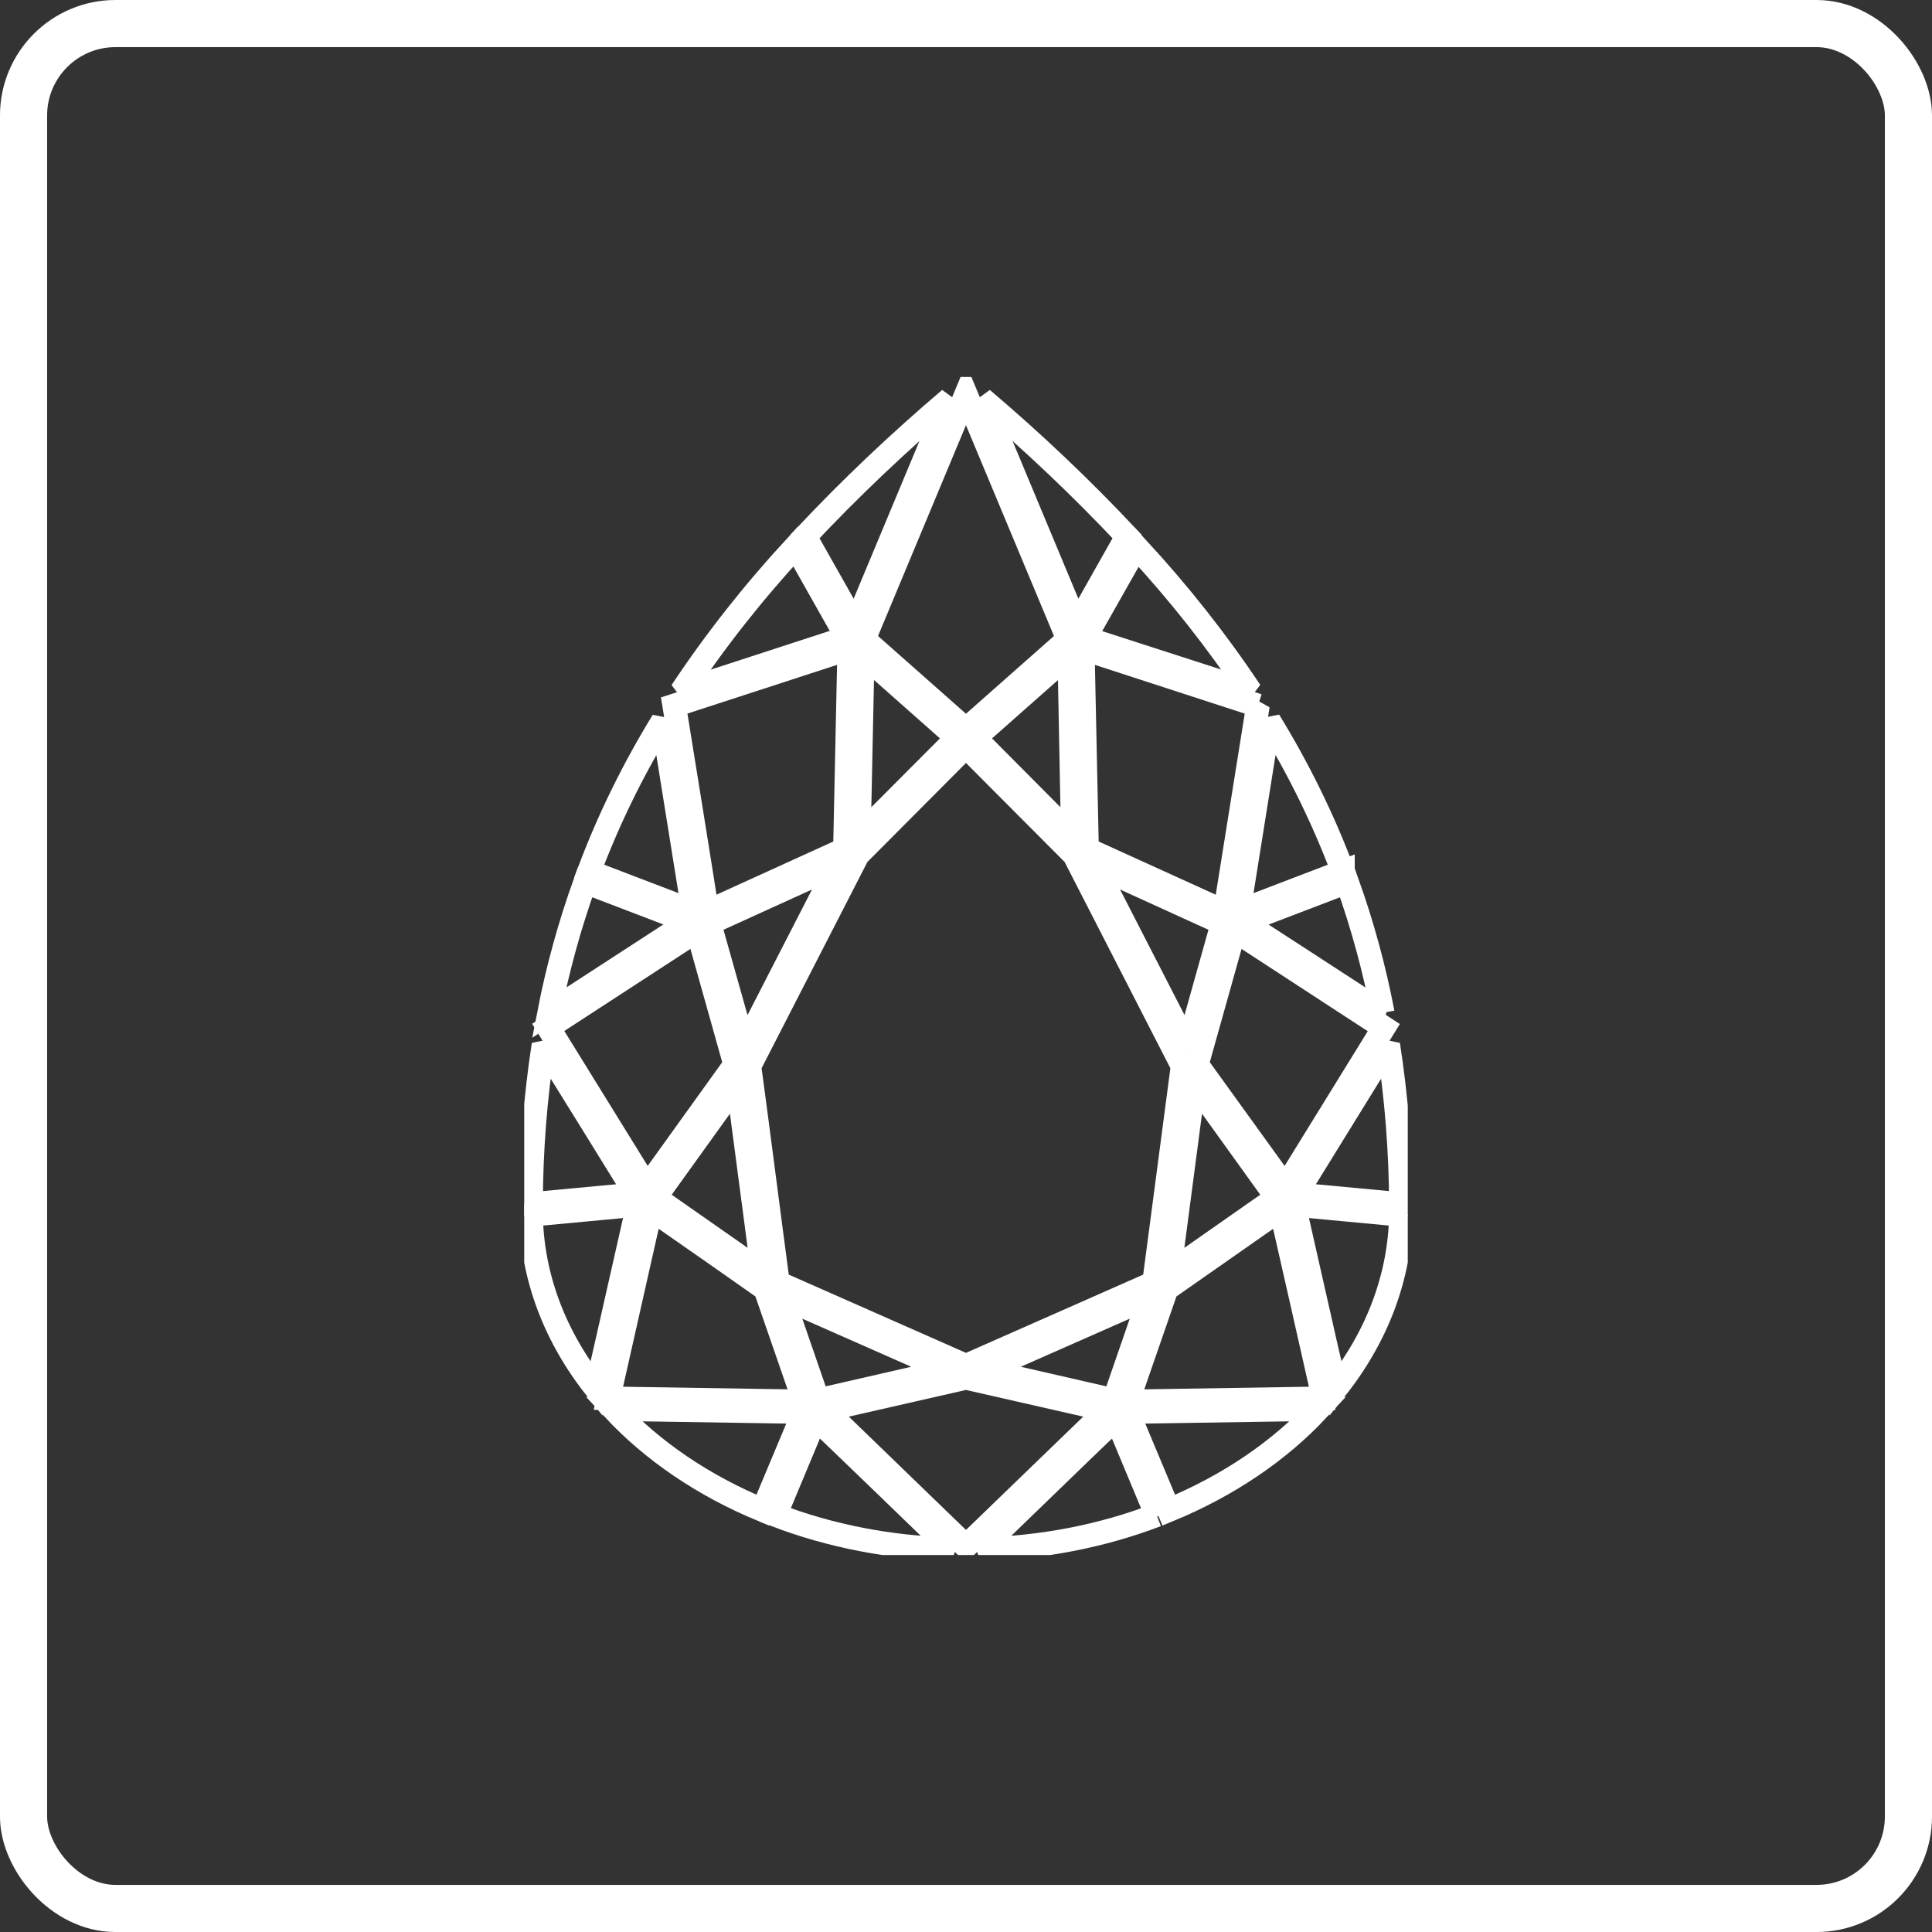 <?xml version="1.0" encoding="UTF-8"?>
<!DOCTYPE svg PUBLIC "-//W3C//DTD SVG 1.1//EN" "http://www.w3.org/Graphics/SVG/1.1/DTD/svg11.dtd">
<!-- Creator: CorelDRAW -->
<svg xmlns="http://www.w3.org/2000/svg" xml:space="preserve" width="1.139in" height="1.139in" version="1.1" style="shape-rendering:geometricPrecision; text-rendering:geometricPrecision; image-rendering:optimizeQuality; fill-rule:evenodd; clip-rule:evenodd"
viewBox="0 0 1138.88 1138.88"
 xmlns:xlink="http://www.w3.org/1999/xlink"
 xmlns:xodm="http://www.corel.com/coreldraw/odm/2003">
 <rect x="0" y="0" width="1138.88" height="1138.88" fill="#333333" stroke="none"/>
 <defs>
  <style type="text/css">
   <![CDATA[
    .str0 {stroke:white;stroke-width:27.78;stroke-miterlimit:2.613}
    .str1 {stroke:white;stroke-width:13.89;stroke-miterlimit:2.613}
    .fil0 {fill:none}
   ]]>
  </style>
   <clipPath id="id0">
    <path d="M309.02 916.66l520.83 0 0 -694.44 -520.83 0 0 694.44z"/>
   </clipPath>
 </defs>
 <g id="Layer_x0020_1">
  <rect class="fil0 str0" x="13.88" y="13.89" width="1111.11" height="1111.11" rx="54.2" ry="54.2"/>
  <g>
  </g>
  <g style="clip-path:url(#id0)">
   <g id="_1909008701472">
    <path class="fil0 str1" d="M697.08 628.45c-4.58,34.7 -12.86,97.8 -16.81,127.69l-110.85 48.94 -110.83 -48.94c-4.05,-30.05 -12.14,-93.34 -16.81,-127.69l63.86 -124.48 63.78 -64.06 63.83 64.06 63.83 124.48z"/>
    <polygon class="fil0 str1" points="493.97,509.74 438.75,617.28 418.18,544.23 "/>
    <path class="fil0 str1" d="M408.7 537.26l-61.48 -23.51c11.4,-30.44 25.93,-60.12 43.46,-88.75 2.7,17.13 3.44,20.95 18.03,112.26z"/>
    <path class="fil0 str1" d="M406.27 543.34l-82.58 53.64c5.05,-26.02 12.15,-51.76 21.26,-77.08l61.32 23.44z"/>
    <path class="fil0 str1" d="M374.99 703.98l-61.93 5.78c0.06,-31.4 2.51,-62.76 7.31,-93.93 15.93,25.56 38.8,62.57 54.61,88.16z"/>
    <path class="fil0 str1" d="M433.32 627.5l-51.95 72.28 -58.2 -94.15c50.61,-32.91 28.63,-18.59 87.96,-57.24 6.54,23.35 14.19,50.51 22.19,79.1z"/>
    <polygon class="fil0 str1" points="449.65,750.3 386.21,705.93 434.88,638.22 "/>
    <path class="fil0 str1" d="M376.15 710.22c-17.95,79.65 -22.64,99.78 -24.61,108.54 -24.59,-30.83 -37.89,-66.32 -38.48,-102.63l63.09 -5.91z"/>
    <path class="fil0 str1" d="M474.06 826.09l-115.41 -1.83c32.33,-143.66 18.19,-80.65 25.13,-111.5 30.31,21.05 47.65,33.22 67.35,47.08l22.92 66.26z"/>
    <path class="fil0 str1" d="M473.86 832.39l-24.24 57.84c-34.76,-14.37 -64.85,-34.76 -87.96,-59.59l112.2 1.75z"/>
    <path class="fil0 str1" d="M560.89 913.2c-36.07,-0.85 -71.49,-7.73 -103.89,-20.16l23.85 -57.14c8.89,8.76 18.16,17.35 80.04,77.3z"/>
    <polygon class="fil0 str1" points="559.11,807.78 482.19,825.39 461.18,764.56 "/>
    <polygon class="fil0 str1" points="677.72,764.56 656.7,825.39 579.77,807.78 "/>
    <polygon class="fil0 str1" points="652.6,831.16 569.42,911.53 486.31,831.16 569.42,812.23 "/>
    <path class="fil0 str1" d="M681.84 893.14c-32.39,12.39 -67.78,19.24 -103.84,20.06 60.07,-58.15 72.15,-69.77 73.25,-70.7 1.41,-1.33 3.56,-3.41 6.74,-6.54l23.85 57.19z"/>
    <path class="fil0 str1" d="M777.11 830.64c-23.15,24.85 -53.3,45.24 -88.13,59.59l-24.24 -57.84 112.37 -1.75z"/>
    <path class="fil0 str1" d="M825.8 716.13c-0.59,36.31 -13.88,71.8 -38.45,102.63 -2.51,-11.11 -6.26,-27.1 -24.62,-108.54l63.07 5.91z"/>
    <path class="fil0 str1" d="M780.23 824.26l-115.49 1.83 22.92 -66.26 67.31 -47.08c8.84,38.72 17.34,76.48 25.26,111.5z"/>
    <polygon class="fil0 str1" points="720.65,544.23 700.16,617.28 644.94,509.74 "/>
    <polygon class="fil0 str1" points="752.64,705.93 689.22,750.3 703.97,638.22 "/>
    <path class="fil0 str1" d="M825.79 709.75l-61.88 -5.78 54.45 -88.16c4.84,31.17 7.31,62.53 7.43,93.93l0 0z"/>
    <polygon class="fil0 str1" points="815.72,605.76 757.71,699.78 705.56,627.5 727.75,548.39 "/>
    <path class="fil0 str1" d="M815.14 597.05c-21.26,-13.8 -38.73,-25.25 -82.55,-53.64l61.48 -23.51c9.07,25.34 16.09,51.11 21.06,77.15l0 0z"/>
    <path class="fil0 str1" d="M791.65 513.75l-61.48 23.51c11.63,-72.85 7.76,-48.62 17.94,-112.39 17.56,28.66 32.12,58.39 43.54,88.88l0 0z"/>
    <path class="fil0 str1" d="M499.33 375.87l-97.67 31.81c19.75,-29.76 42.26,-58.33 67.34,-85.52l30.33 53.71z"/>
    <path class="fil0 str1" d="M500.58 382.3c-1.3,61.33 -1.21,56.3 -2.51,118.26l-81.15 36.94c-4.05,-26.25 -16.62,-103.89 -19.49,-121.63l103.15 -33.58z"/>
    <path class="fil0 str1" d="M564.2 434.94c-14.34,14.44 -43.57,43.67 -57.88,58.06l2.26 -107.29 55.61 49.23z"/>
    <polygon class="fil0 str1" points="632.39,493 574.67,434.94 630.3,385.74 "/>
    <path class="fil0 str1" d="M741.54 415.88l-19.46 121.63 -81.29 -36.94c-1.33,-61.99 -1.21,-56.79 -2.51,-118.26l103.25 33.58z"/>
    <path class="fil0 str1" d="M737.12 407.58c-17.39,-5.68 -27.74,-8.96 -97.63,-31.55 11.48,-20.29 19.16,-33.86 30.37,-53.64 25.05,27.08 47.52,55.54 67.26,85.19l0 0z"/>
    <path class="fil0 str1" d="M664.37 316.24l-29.63 52.46 -55.74 -133.55c30.35,25.77 58.86,52.84 85.37,81.09l0 0z"/>
    <polygon class="fil0 str1" points="629.61,376.82 569.42,430.02 509.26,376.82 569.42,232.62 "/>
    <path class="fil0 str1" d="M559.89 235.15l-55.74 133.55 -29.63 -52.46c26.51,-28.23 55.02,-55.3 85.37,-81.09l0 0z"/>
   </g>
  </g>
  <polygon class="fil0" points="309.02,916.66 829.86,916.66 829.86,222.22 309.02,222.22 "/>
 </g>
</svg>
